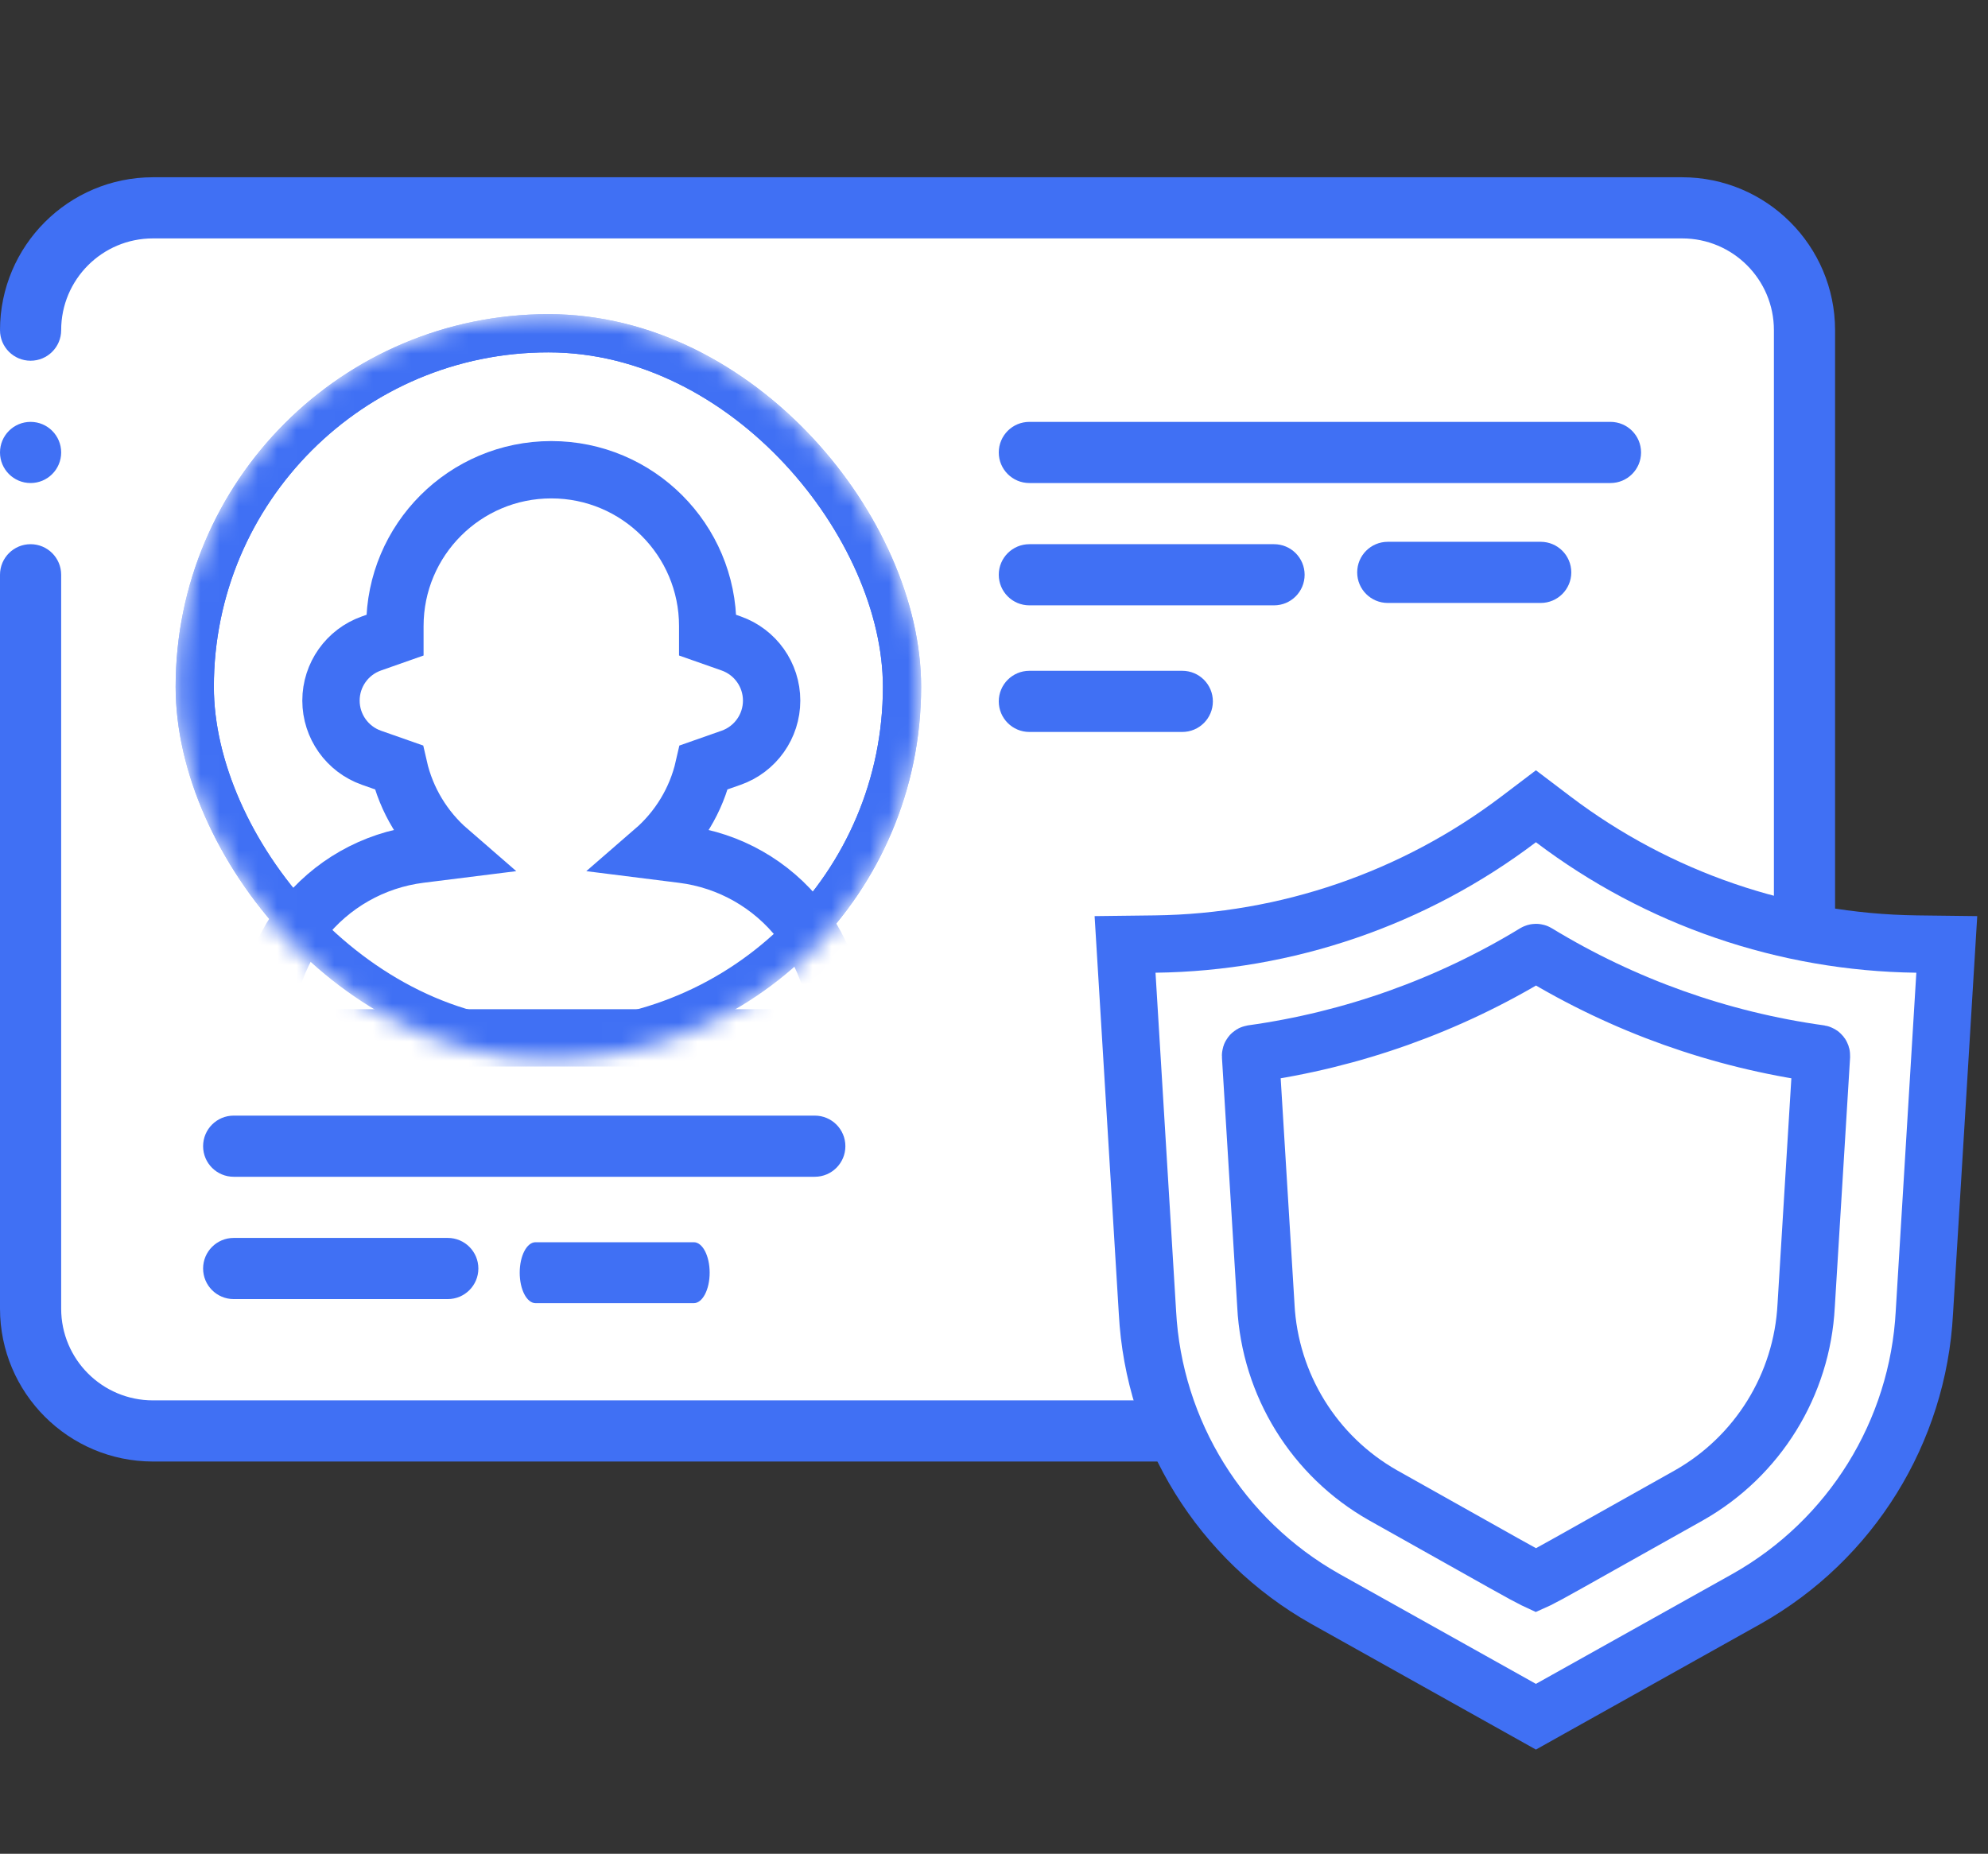 <svg width="104" height="97" viewBox="0 0 104 97" fill="none" xmlns="http://www.w3.org/2000/svg">
<rect x="0" y="0" width="104" height="97" fill="#333333" stroke="none"/>
<path d="M88 10.875H8C4.465 10.875 1.6 13.74 1.6 17.275V68.475C1.6 72.01 4.465 74.875 8 74.875H88C91.535 74.875 94.4 72.01 94.4 68.475V17.275C94.4 13.74 91.535 10.875 88 10.875Z" fill="white"/>
<g style="mix-blend-mode:multiply">
<path d="M88 10.875H83.2C86.735 10.875 89.6 13.74 89.6 17.275V68.475C89.6 72.01 86.735 74.875 83.2 74.875H88C91.535 74.875 94.4 72.01 94.4 68.475V17.275C94.4 13.74 91.535 10.875 88 10.875Z" fill="white"/>
</g>
<path d="M38.4 54.075V58.171C38.399 59.129 37.97 60.036 37.229 60.643C36.489 61.25 35.515 61.494 34.576 61.307L30.4 60.475V55.675C32.431 55.683 34.424 55.129 36.16 54.075H38.4Z" fill="white"/>
<path d="M30.4 55.675V60.475L26.224 61.307C25.285 61.494 24.311 61.25 23.571 60.643C22.83 60.036 22.401 59.129 22.4 58.171V54.075H24.64C26.376 55.129 28.369 55.683 30.4 55.675Z" fill="white"/>
<path d="M8 74.875H12.8C9.265 74.875 6.4 72.01 6.4 68.475V17.275C6.4 13.74 9.265 10.875 12.8 10.875H8C4.465 10.875 1.6 13.74 1.6 17.275V68.475C1.6 72.01 4.465 74.875 8 74.875Z" fill="white"/>
<path d="M0 17.275H3.2V30.075H0V17.275Z" fill="white"/>
<path d="M1.6 25.275C2.484 25.275 3.2 24.559 3.2 23.675C3.2 22.791 2.484 22.075 1.6 22.075C0.716 22.075 0 22.791 0 23.675C0 24.559 0.716 25.275 1.6 25.275Z" fill="#4070F4"/>
<path d="M88 9.275H8C3.584 9.28 0.005 12.859 0 17.275C0 18.159 0.716 18.875 1.6 18.875C2.484 18.875 3.2 18.159 3.2 17.275C3.2 14.624 5.349 12.475 8 12.475H88C90.651 12.475 92.8 14.624 92.8 17.275V68.475C92.8 71.126 90.651 73.275 88 73.275H8C5.349 73.275 3.2 71.126 3.2 68.475V30.075C3.2 29.191 2.484 28.475 1.6 28.475C0.716 28.475 0 29.191 0 30.075V68.475C0.005 72.891 3.584 76.47 8 76.475H88C92.416 76.47 95.995 72.891 96 68.475V17.275C95.995 12.859 92.416 9.28 88 9.275Z" fill="#4070F4"/>
<path d="M84.25 22.075H53.85C52.966 22.075 52.25 22.791 52.25 23.675C52.25 24.559 52.966 25.275 53.85 25.275H84.25C85.134 25.275 85.85 24.559 85.85 23.675C85.85 22.791 85.134 22.075 84.25 22.075Z" fill="#4070F4"/>
<path d="M53.85 31.675H66.65C67.534 31.675 68.25 30.959 68.25 30.075C68.25 29.191 67.534 28.475 66.65 28.475H53.85C52.966 28.475 52.25 29.191 52.25 30.075C52.25 30.959 52.966 31.675 53.85 31.675Z" fill="#4070F4"/>
<path d="M53.85 38.3H61.85C62.734 38.3 63.45 37.584 63.45 36.7C63.45 35.816 62.734 35.1 61.85 35.1H53.85C52.966 35.1 52.25 35.816 52.25 36.7C52.25 37.584 52.966 38.3 53.85 38.3Z" fill="#4070F4"/>
<path d="M72.6 31.55H80.6C81.484 31.55 82.2 30.834 82.2 29.95C82.2 29.066 81.484 28.35 80.6 28.35H72.6C71.716 28.35 71 29.066 71 29.95C71 30.834 71.716 31.55 72.6 31.55Z" fill="#4070F4"/>
<path d="M36.297 65H28.016C27.558 65 27.188 65.713 27.188 66.594C27.188 67.474 27.558 68.188 28.016 68.188H36.297C36.754 68.188 37.125 67.474 37.125 66.594C37.125 65.713 36.754 65 36.297 65Z" fill="#4070F4"/>
<path d="M12.225 61.575H42.625C43.509 61.575 44.225 60.859 44.225 59.975C44.225 59.091 43.509 58.375 42.625 58.375H12.225C11.341 58.375 10.625 59.091 10.625 59.975C10.625 60.859 11.341 61.575 12.225 61.575Z" fill="#4070F4"/>
<path d="M12.225 67.975H23.425C24.309 67.975 25.025 67.259 25.025 66.375C25.025 65.491 24.309 64.775 23.425 64.775H12.225C11.341 64.775 10.625 65.491 10.625 66.375C10.625 67.259 11.341 67.975 12.225 67.975Z" fill="#4070F4"/>
<mask id="mask0" mask-type="alpha" maskUnits="userSpaceOnUse" x="9" y="16" width="40" height="40">
<rect x="9.188" y="16.438" width="39" height="39" rx="19.5" fill="#C4C4C4"/>
</mask>
<g mask="url(#mask0)">
<rect x="10.188" y="17.438" width="37" height="37" rx="18.5" fill="white" stroke="#4070F4" stroke-width="2"/>
<path d="M28.841 49.466V53.921H16.59C15.516 53.915 14.597 53.15 14.396 52.094V52.083C14.731 50.771 15.313 49.535 16.112 48.441C17.802 46.278 20.394 45.013 23.139 45.011H23.273V47.862C23.273 48.529 23.572 49.16 24.087 49.583C24.603 50.005 25.28 50.175 25.934 50.045L28.841 49.466Z" fill="white"/>
<path d="M25.934 50.045C25.791 50.072 25.645 50.084 25.5 50.082V53.921H28.841V49.466L25.934 50.045Z" fill="white"/>
<path d="M43.285 52.083V52.094C43.085 53.15 42.165 53.915 41.091 53.921H28.841V49.466L31.747 50.045C32.401 50.175 33.079 50.005 33.594 49.583C34.11 49.16 34.409 48.529 34.409 47.862V45.011H34.543C37.288 45.013 39.88 46.278 41.57 48.441C42.369 49.535 42.951 50.771 43.285 52.083Z" fill="white"/>
<path d="M41.57 48.441C39.88 46.278 37.288 45.013 34.543 45.011H34.409V45.619C35.913 46.199 37.233 47.174 38.229 48.441C39.028 49.535 39.61 50.771 39.944 52.083V52.094C39.744 53.15 38.824 53.915 37.75 53.921H41.091C42.165 53.915 43.085 53.15 43.285 52.094V52.083C42.951 50.771 42.369 49.535 41.57 48.441Z" fill="white"/>
<path d="M21.045 33.874V39.443H20.488C18.951 39.443 17.704 38.196 17.704 36.659C17.704 35.121 18.951 33.874 20.488 33.874H21.045Z" fill="white"/>
<path d="M39.978 36.659C39.978 38.196 38.731 39.443 37.194 39.443H36.637V33.874L37.194 33.874C37.933 33.872 38.642 34.165 39.165 34.687C39.688 35.21 39.98 35.92 39.978 36.659Z" fill="white"/>
<path d="M36.637 32.761V34.988C32.182 34.988 31.068 30.534 31.068 30.534C31.068 34.988 21.045 33.874 21.045 33.874V32.761C21.045 29.976 22.531 27.402 24.943 26.009C27.355 24.617 30.327 24.617 32.739 26.009C35.151 27.402 36.637 29.976 36.637 32.761Z" fill="white"/>
<path d="M34.354 27.248C32.895 25.782 30.91 24.96 28.841 24.965C28.279 24.966 27.719 25.027 27.17 25.148C30.747 25.932 33.295 29.1 33.296 32.761V33.892C34.253 34.626 35.431 35.012 36.637 34.988V32.761C36.642 30.692 35.82 28.707 34.354 27.248Z" fill="white"/>
<path d="M36.637 34.988V38.329C36.641 41.068 35.202 43.607 32.85 45.011C30.384 46.496 27.298 46.496 24.832 45.011C22.48 43.607 21.041 41.068 21.045 38.329V33.875C21.045 33.875 31.068 34.988 31.068 30.534C31.068 30.534 32.182 34.988 36.637 34.988Z" fill="white"/>
<path d="M31.068 30.534C31.023 31.714 30.247 32.741 29.125 33.108C30.16 34.333 31.693 35.023 33.296 34.988V38.329C33.3 41.068 31.861 43.607 29.509 45.011C28.786 45.445 27.996 45.755 27.17 45.929C27.718 46.055 28.279 46.12 28.841 46.125C30.255 46.131 31.642 45.745 32.85 45.011C35.202 43.607 36.641 41.068 36.637 38.329V34.988C32.182 34.988 31.068 30.534 31.068 30.534Z" fill="white"/>
<path d="M38.248 33.668L37.023 33.237V32.761C37.023 28.242 33.36 24.579 28.841 24.579C24.322 24.579 20.659 28.242 20.659 32.761V32.849V33.237L19.434 33.668C18.165 34.114 17.315 35.313 17.315 36.659C17.315 38.004 18.165 39.203 19.434 39.65L20.863 40.152C21.255 41.876 22.192 43.394 23.483 44.513L21.973 44.702C19.532 45.008 17.314 46.27 15.804 48.211L15.79 48.229L15.777 48.247C15.014 49.292 14.45 50.469 14.112 51.718L13.981 52.202L14.169 52.668C14.566 53.656 15.522 54.304 16.586 54.307H16.59H27.727H28.455H29.227H29.955L41.091 54.307L41.094 54.307C42.158 54.305 43.114 53.659 43.512 52.673L43.701 52.207L43.57 51.721C43.234 50.475 42.673 49.301 41.913 48.257L41.9 48.238L41.885 48.22C40.375 46.275 38.153 45.01 35.709 44.705L34.196 44.515C35.489 43.395 36.427 41.877 36.819 40.152L38.248 39.65C39.517 39.203 40.367 38.004 40.367 36.659C40.367 35.313 39.517 34.114 38.248 33.668Z" stroke="#4070F4" stroke-width="3"/>
<rect x="10.188" y="17.438" width="37" height="37" rx="18.5" stroke="#4070F4" stroke-width="2"/>
</g>
<path d="M101.95 49.33L100.766 68.689C100.418 74.972 96.897 80.645 91.422 83.746L80.35 89.938C77.172 88.158 79.449 89.432 69.278 83.746C63.803 80.645 60.282 74.972 59.934 68.689L58.75 49.33C65.556 49.487 72.25 47.579 77.95 43.858C78.808 43.294 79.612 42.651 80.35 41.938C80.35 41.938 87.55 49.33 101.95 49.33Z" fill="white"/>
<path d="M97.15 49.33L95.966 68.689C95.618 74.972 92.097 80.645 86.622 83.746L77.95 88.594L69.278 83.746C63.803 80.645 60.282 74.972 59.934 68.689L58.75 49.33C65.556 49.487 72.25 47.579 77.95 43.858C83.65 47.579 90.344 49.487 97.15 49.33Z" fill="white"/>
<path d="M95.182 55.233L94.382 68.305C94.172 72.414 91.879 76.13 88.302 78.162L80.35 82.609C77.15 80.817 78.99 81.846 72.398 78.162C68.821 76.13 66.528 72.414 66.318 68.305L65.518 55.233C70.774 54.509 75.824 52.706 80.35 49.938C84.876 52.706 89.926 54.509 95.182 55.233Z" fill="white"/>
<path d="M90.382 55.233L89.582 68.305C89.372 72.414 87.079 76.13 83.502 78.162L77.95 81.266L72.398 78.162C68.821 76.13 66.528 72.414 66.318 68.305L65.518 55.233C69.854 54.63 74.057 53.299 77.95 51.297C81.843 53.299 86.046 54.63 90.382 55.233Z" fill="white"/>
<path d="M80.285 49.865L80.293 49.86L80.302 49.855C80.334 49.835 80.376 49.835 80.408 49.855L80.416 49.86L80.424 49.865C84.939 52.614 89.969 54.409 95.205 55.137C95.255 55.146 95.291 55.191 95.288 55.242L94.488 68.303L94.488 68.303L94.487 68.317C94.273 72.458 91.958 76.203 88.351 78.246C86.337 79.372 84.827 80.223 83.684 80.866C82.379 81.601 81.553 82.065 81.007 82.362C80.754 82.499 80.579 82.591 80.452 82.653C80.413 82.672 80.382 82.688 80.355 82.7C80.327 82.687 80.292 82.67 80.249 82.649C80.121 82.586 79.944 82.493 79.69 82.356C79.137 82.055 78.301 81.584 76.978 80.84C75.841 80.2 74.345 79.357 72.359 78.246C68.751 76.203 66.437 72.459 66.222 68.317L66.222 68.317L66.222 68.303L65.422 55.242C65.422 55.242 65.422 55.242 65.422 55.242C65.419 55.191 65.455 55.146 65.505 55.137C70.74 54.408 75.77 52.614 80.285 49.865Z" stroke="#4070F4" stroke-width="3"/>
<path d="M91.377 83.658L91.382 83.655C96.835 80.577 100.339 74.927 100.672 68.674C100.672 68.672 100.672 68.67 100.672 68.668L101.748 50.989L101.844 49.417L100.27 49.398C93.398 49.311 86.734 47.025 81.256 42.875L80.35 42.188L79.444 42.875C73.966 47.025 67.302 49.311 60.43 49.398L58.856 49.417L58.952 50.989L60.028 68.674C60.361 74.927 63.865 80.577 69.318 83.655L69.323 83.658L79.618 89.418L80.35 89.828L81.082 89.418L91.377 83.658Z" stroke="#4070F4" stroke-width="3"/>
</svg>

